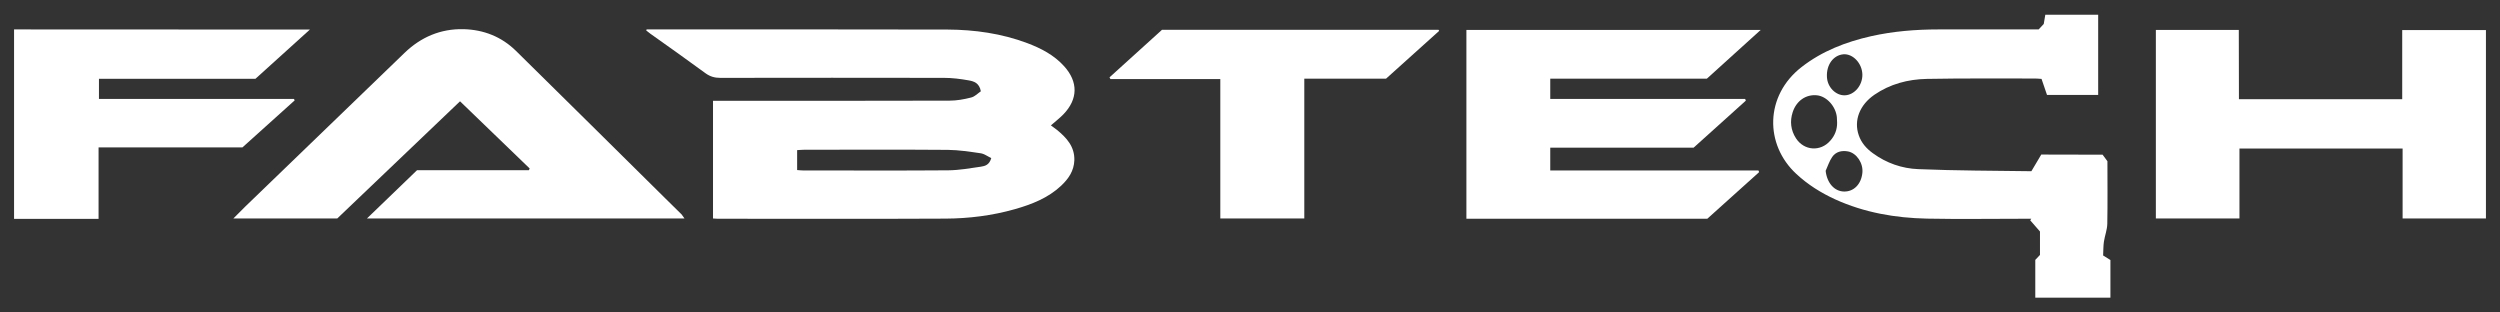 <?xml version="1.0" encoding="utf-8"?>
<!-- Generator: Adobe Illustrator 26.3.1, SVG Export Plug-In . SVG Version: 6.00 Build 0)  -->
<svg version="1.1" id="Layer_1" xmlns="http://www.w3.org/2000/svg" xmlns:xlink="http://www.w3.org/1999/xlink" x="0px" y="0px"
	 viewBox="0 0 1920 240" style="enable-background:new 0 0 1920 240;" xml:space="preserve">
<rect x="0" y="0" width="1920" height="240" fill="#333333" stroke="none"/>
<style type="text/css">
	.st0{fill:#FFFFFF;}
</style>
<g>
	<path class="st0" d="M10.8,22.6c73.1,0,146.3,0,219.4,0.1c2.1,0,4.2,0,7.8,0c-14.5,13.1-28,25.3-41.8,37.8c-40,0-80,0-120.2,0
		c0,5.3,0,10.1,0,15.5c50.2,0,100,0,149.8,0c0.2,0.4,0.3,0.8,0.5,1.1c-13.2,11.9-26.5,23.8-40.1,36.1c-36.4,0-73.1,0-110.5,0
		c0,18.3,0,36.3,0,54.9c-22.1,0-43.5,0-64.9,0C10.8,119.6,10.8,71.1,10.8,22.6z"/>
	<path class="st0" d="M496.6,22.6c1.4,0,2.8,0,4.2,0c75.6,0,151.2-0.1,226.8,0.1c20.9,0.1,41.6,3,61.3,10.4
		c10.6,4,20.5,9.1,28.3,17.7c10.9,12,10.8,25.3-0.5,37c-2.8,2.9-6,5.3-9.6,8.5c1.6,1.2,3.2,2.3,4.7,3.5c7.4,6.1,13.6,12.8,13.3,23.3
		c-0.3,8.2-4.5,14.2-10.1,19.5c-10.1,9.5-22.7,14.4-35.8,18.1c-17.3,4.9-35.1,7.1-53,7.2c-58.4,0.3-116.7,0.1-175.1,0.1
		c-1,0-2.1-0.1-3.5-0.2c0-30,0-60,0-90.4c2.3,0,4.4,0,6.5,0c58.4,0,116.7,0.1,175.1-0.1c5.5,0,11.2-1,16.6-2.4
		c2.9-0.7,5.3-3.3,7.5-4.8c-1.2-6.5-5.5-7.7-9.5-8.4c-6.2-1.1-12.5-1.9-18.8-1.9c-57.3-0.1-114.6-0.1-171.9,0c-4.3,0-7.7-1-11.2-3.5
		c-14-10.3-28.2-20.3-42.4-30.4c-1.1-0.8-2.2-1.7-3.2-2.5C496.4,23.2,496.5,22.9,496.6,22.6z M761.3,121.4c-2.8-1.3-5.4-3.3-8.2-3.7
		c-8.3-1.2-16.7-2.5-25.1-2.6c-36.7-0.3-73.5-0.1-110.2-0.1c-1.8,0-3.7,0.2-5.6,0.3c0,5.4,0,10.3,0,15.3c1.7,0.1,3,0.3,4.4,0.3
		c37.3,0,74.5,0.2,111.8-0.1c8.4-0.1,16.7-1.6,25-2.8C756.5,127.5,759.8,126.7,761.3,121.4z"/>
	<path class="st0" d="M525.7,167.8c-81.3,0-162.1,0-243.9,0c13.1-12.7,25.6-24.7,38.5-37.1c28.4,0,57.2,0,85.9,0
		c0.2-0.4,0.4-0.8,0.6-1.3c-17.7-17.1-35.4-34.1-53.5-51.6c-31.7,30.2-63,60.2-94.3,90c-26.3,0-52.4,0-79.8,0c3.5-3.4,6.2-6.2,9-9
		c40.8-39.4,81.7-78.9,122.6-118.3c12.6-12.1,27.7-18.5,45.2-18.1c15.5,0.4,29.2,5.8,40.3,16.7c38.2,37.6,76.3,75.3,114.4,113
		c4.3,4.2,8.5,8.4,12.8,12.6C524.3,165.8,524.9,166.8,525.7,167.8z"/>
	<path class="st0" d="M1351,132.2c-13.3,11.9-26.6,23.9-39.8,35.8c-61.6,0-123.1,0-185,0c0-48.3,0-96.5,0-145c75.1,0,150,0,226,0
		c-14.1,12.7-27.5,24.9-41.3,37.4c-39.8,0-79.9,0-120.3,0c0,5.2,0,10,0,15.6c49.9,0,99.8,0,149.7,0c0.2,0.4,0.3,0.9,0.5,1.3
		c-13.4,12-26.7,24-40.1,36.1c-36.7,0-73.2,0-110.1,0c0,5.8,0,11.3,0,17.5c53.3,0,106.6,0,159.9,0
		C1350.7,131.3,1350.8,131.7,1351,132.2z"/>
	<path class="st0" d="M1719.5,76.2c42.3,0,83.6,0,125.4,0c0-17.7,0-35.2,0-53.1c21.7,0,42.8,0,64.3,0c0,48.1,0,96.2,0,144.7
		c-21.2,0-42.3,0-64,0c0-17.8,0-35.5,0-53.7c-41.9,0-83.2,0-125.3,0c0,17.8,0,35.6,0,53.7c-21.7,0-42.7,0-64.2,0
		c0-48.1,0-96.3,0-144.8c21,0,42,0,63.7,0C1719.5,40.5,1719.5,58.1,1719.5,76.2z"/>
	<path class="st0" d="M1614.8,118.8c1.2,1.7,2.5,3.4,3.7,5c0,16.1,0.2,32.1-0.1,48.1c-0.1,4.6-1.9,9.1-2.6,13.7
		c-0.5,3.5-0.4,7-0.6,10.6c1.8,1.1,3.4,2.1,5.6,3.5c0,9.2,0,18.7,0,28.9c-19.1,0-38.2,0-57.7,0c0-9.4,0-19.2,0-29
		c1.2-1.3,2.4-2.6,3.6-3.8c0-6.3,0-12.4,0-18c-2.7-3.1-5.1-5.9-7.5-8.6c0.3-0.4,0.5-0.8,0.8-1.2c-1.9,0-3.8,0-5.7,0
		c-24.8,0-49.6,0.4-74.4-0.1c-24.3-0.5-48.1-4.6-70.5-14.8c-10.9-5-21-11.3-29.8-19.5c-24.4-22.5-24.3-60.1,4-82.1
		c15.8-12.3,34-19.3,53.4-23.7c17-3.8,34.3-5.2,51.7-5.2c23.7-0.1,47.5,0,71.2,0c1.9,0,3.8,0,5.8,0c1.4-1.5,2.7-3,3.9-4.2
		c0.4-2.4,0.8-4.7,1.2-7.1c13.6,0,26.9,0,40.6,0c0,20.5,0,41,0,61.6c-13.5,0-26.6,0-39.3,0c-1.5-4.3-2.9-8.4-4.2-12.3
		c-2.6-0.2-4-0.3-5.4-0.3c-27.6,0-55.2-0.2-82.8,0.3c-14.4,0.3-28.1,3.9-40.2,12.2c-11.3,7.8-15.9,19.7-12,31
		c2,5.9,5.9,10.3,10.9,13.9c10.4,7.6,22.3,11.7,34.8,12.2c29.1,1.2,58.3,1.2,86.9,1.6c2.8-4.8,5.2-8.8,7.6-12.8
		C1583.5,118.8,1599.1,118.8,1614.8,118.8z M1410.9,94.1c-0.1-1.4-0.1-2.8-0.2-4.2c-0.9-8.3-7.8-15.9-15.2-16.7
		c-8.4-0.9-15.8,4.1-18.7,12.9c-2.3,7-1.5,13.9,2.5,20.1c6.2,9.6,18.9,10.5,26.4,1.8C1409.2,104.1,1411,99.4,1410.9,94.1z
		 M1430.3,57.2c-0.2-8.6-7.3-16.1-14.6-15.5c-7.8,0.7-13.2,8.2-12.6,17.6c0.4,7.7,6.8,14.1,13.7,13.9
		C1424.2,73,1430.5,65.5,1430.3,57.2z M1402.1,131.2c1,9.2,6.6,15.8,14.2,15.9c7.4,0.1,13.1-5.6,14-14.3c0.8-7.5-4.4-15.2-11-16.5
		c-4.9-0.9-9.4,0.2-12.2,4.3C1404.9,123.8,1403.7,127.7,1402.1,131.2z"/>
	<path class="st0" d="M1105.3,23.7c-13.5,12.2-27.1,24.3-40.8,36.7c-20.7,0-41.4,0-62.8,0c0,36,0,71.5,0,107.4c-21.8,0-43,0-64.5,0
		c0-35.7,0-71.1,0-107.1c-28.4,0-56.4,0-84.4,0c-0.2-0.4-0.5-0.9-0.7-1.3c13.4-12.1,26.8-24.3,40.3-36.5c70.8,0,141.6,0,212.4,0
		C1104.9,23.1,1105.1,23.4,1105.3,23.7z"/>
</g>
</svg>
